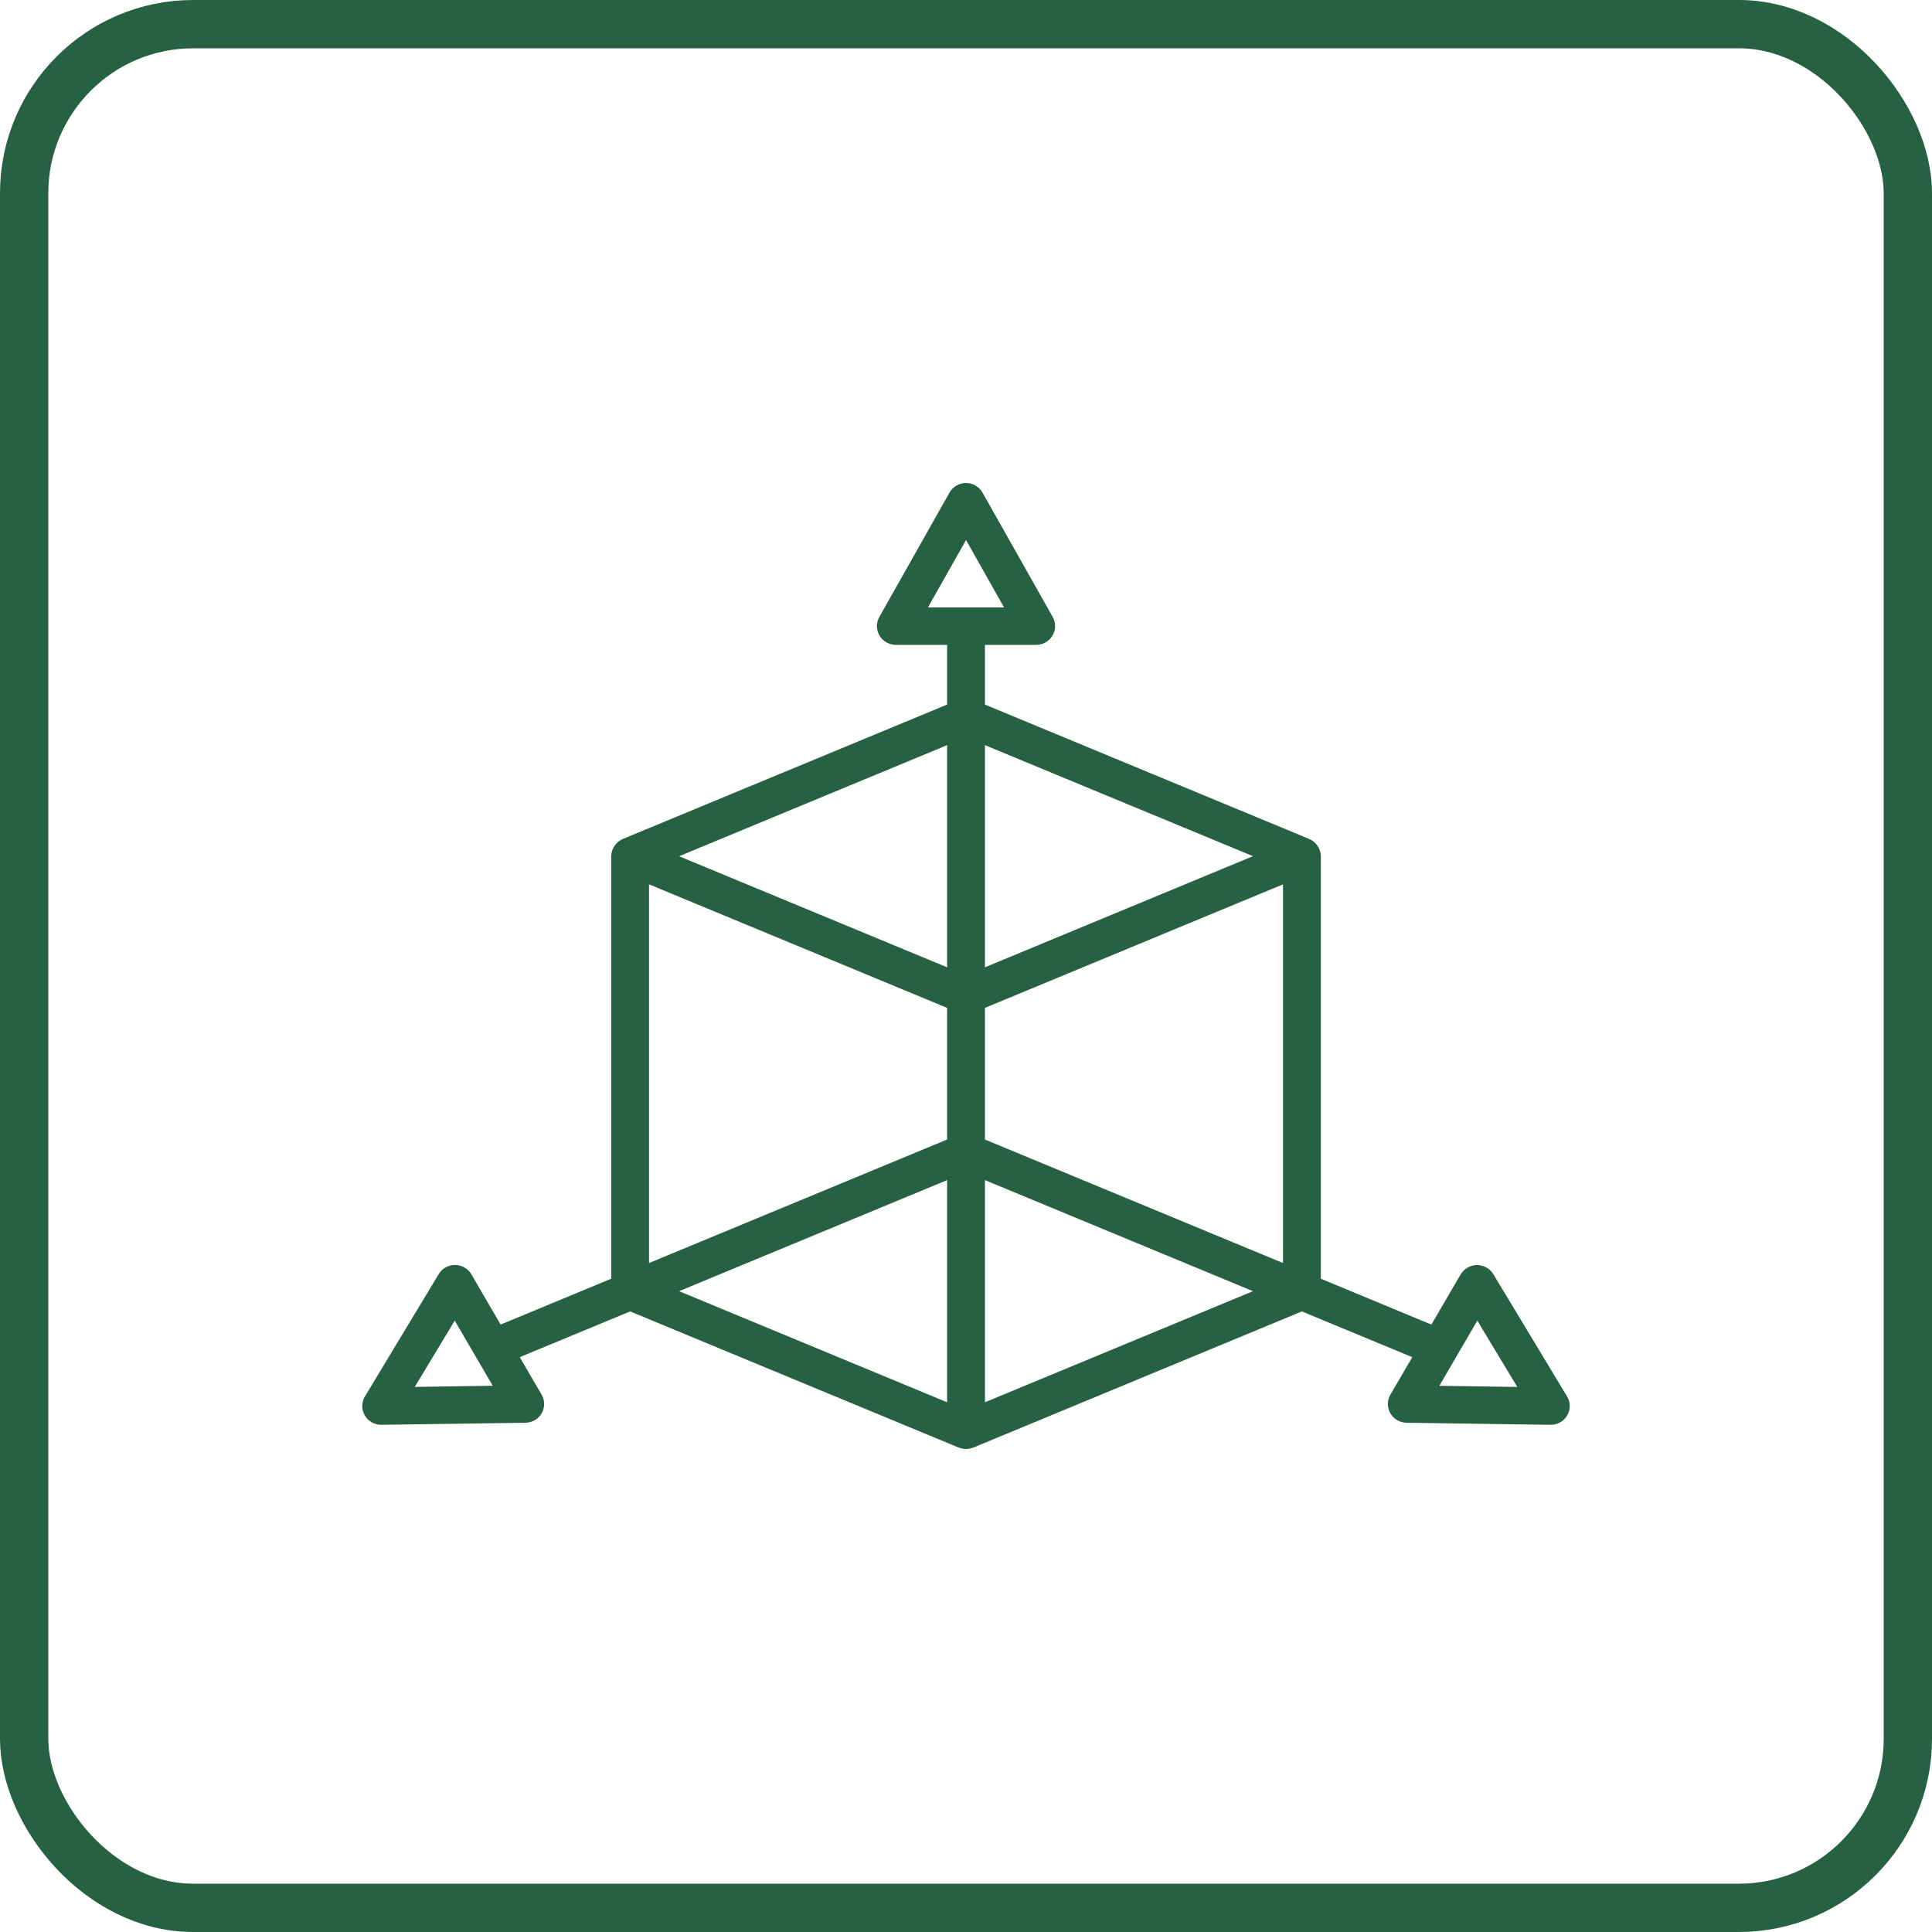 <svg width="80" height="80" viewBox="0 0 80 80" fill="none" xmlns="http://www.w3.org/2000/svg">
<rect x="1" y="1" width="78" height="78" rx="7" stroke="#266141" stroke-width="2"/>
<path d="M64.891 57.828L61.834 52.759C61.764 52.644 61.664 52.548 61.545 52.483C61.426 52.417 61.292 52.383 61.156 52.384C61.02 52.385 60.887 52.421 60.769 52.488C60.651 52.556 60.553 52.652 60.483 52.768L59.271 54.849L54.693 52.949V35.455C54.691 35.302 54.645 35.154 54.559 35.027C54.474 34.9 54.353 34.8 54.212 34.74L40.784 29.175V26.702H42.909C43.045 26.702 43.179 26.666 43.297 26.599C43.415 26.532 43.513 26.436 43.582 26.319C43.651 26.203 43.689 26.071 43.69 25.936C43.692 25.802 43.658 25.669 43.593 25.551L40.684 20.397C40.616 20.276 40.517 20.176 40.397 20.107C40.277 20.037 40.14 20 40.001 20C39.861 20 39.725 20.037 39.604 20.107C39.484 20.176 39.385 20.276 39.317 20.397L36.409 25.551C36.343 25.669 36.309 25.802 36.311 25.936C36.313 26.071 36.35 26.203 36.419 26.319C36.488 26.436 36.586 26.532 36.705 26.599C36.823 26.666 36.956 26.702 37.093 26.702H39.218V29.175L25.789 34.74C25.648 34.801 25.529 34.901 25.443 35.028C25.358 35.154 25.311 35.303 25.309 35.455V52.949L20.73 54.847L19.518 52.766C19.45 52.649 19.352 52.551 19.233 52.484C19.116 52.416 18.982 52.38 18.845 52.379C18.709 52.378 18.574 52.412 18.455 52.478C18.337 52.544 18.237 52.64 18.167 52.756L15.11 57.826C15.04 57.944 15.002 58.078 15 58.214C14.998 58.351 15.034 58.486 15.102 58.605C15.17 58.724 15.269 58.823 15.388 58.892C15.508 58.961 15.643 58.997 15.781 58.998H15.796L21.761 58.913C21.897 58.91 22.031 58.873 22.148 58.804C22.266 58.736 22.363 58.638 22.43 58.52C22.498 58.403 22.533 58.27 22.532 58.135C22.532 58 22.496 57.867 22.428 57.75L21.522 56.197L26.093 54.303L39.694 59.94H39.698C39.702 59.94 39.706 59.94 39.711 59.944C39.896 60.019 40.104 60.019 40.29 59.944C40.294 59.944 40.298 59.944 40.303 59.94H40.306L53.907 54.303L58.479 56.197L57.573 57.75C57.505 57.867 57.469 58 57.469 58.135C57.468 58.27 57.504 58.403 57.571 58.52C57.638 58.637 57.735 58.735 57.853 58.804C57.97 58.873 58.103 58.91 58.24 58.913L64.205 58.998H64.216C64.354 58.998 64.49 58.962 64.61 58.893C64.729 58.824 64.828 58.726 64.897 58.607C64.966 58.488 65.001 58.353 65 58.217C64.999 58.08 64.961 57.946 64.891 57.828ZM40.001 22.362L41.575 25.151H38.426L40.001 22.362ZM17.174 57.429L18.829 54.684L20.404 57.382L17.174 57.429ZM40.784 47.185V41.734L53.127 36.619V52.3L40.784 47.185ZM51.883 35.452L40.784 40.054V30.855L51.883 35.452ZM39.218 30.855V40.054L28.119 35.455L39.218 30.855ZM26.875 36.619L39.218 41.734V47.185L26.875 52.3V36.619ZM39.218 48.866V58.066L28.119 53.465L39.218 48.866ZM40.784 58.065V48.866L51.883 53.465L40.784 58.065ZM59.599 57.384L61.172 54.686L62.828 57.431L59.599 57.384Z" fill="#266141"/>
</svg>

